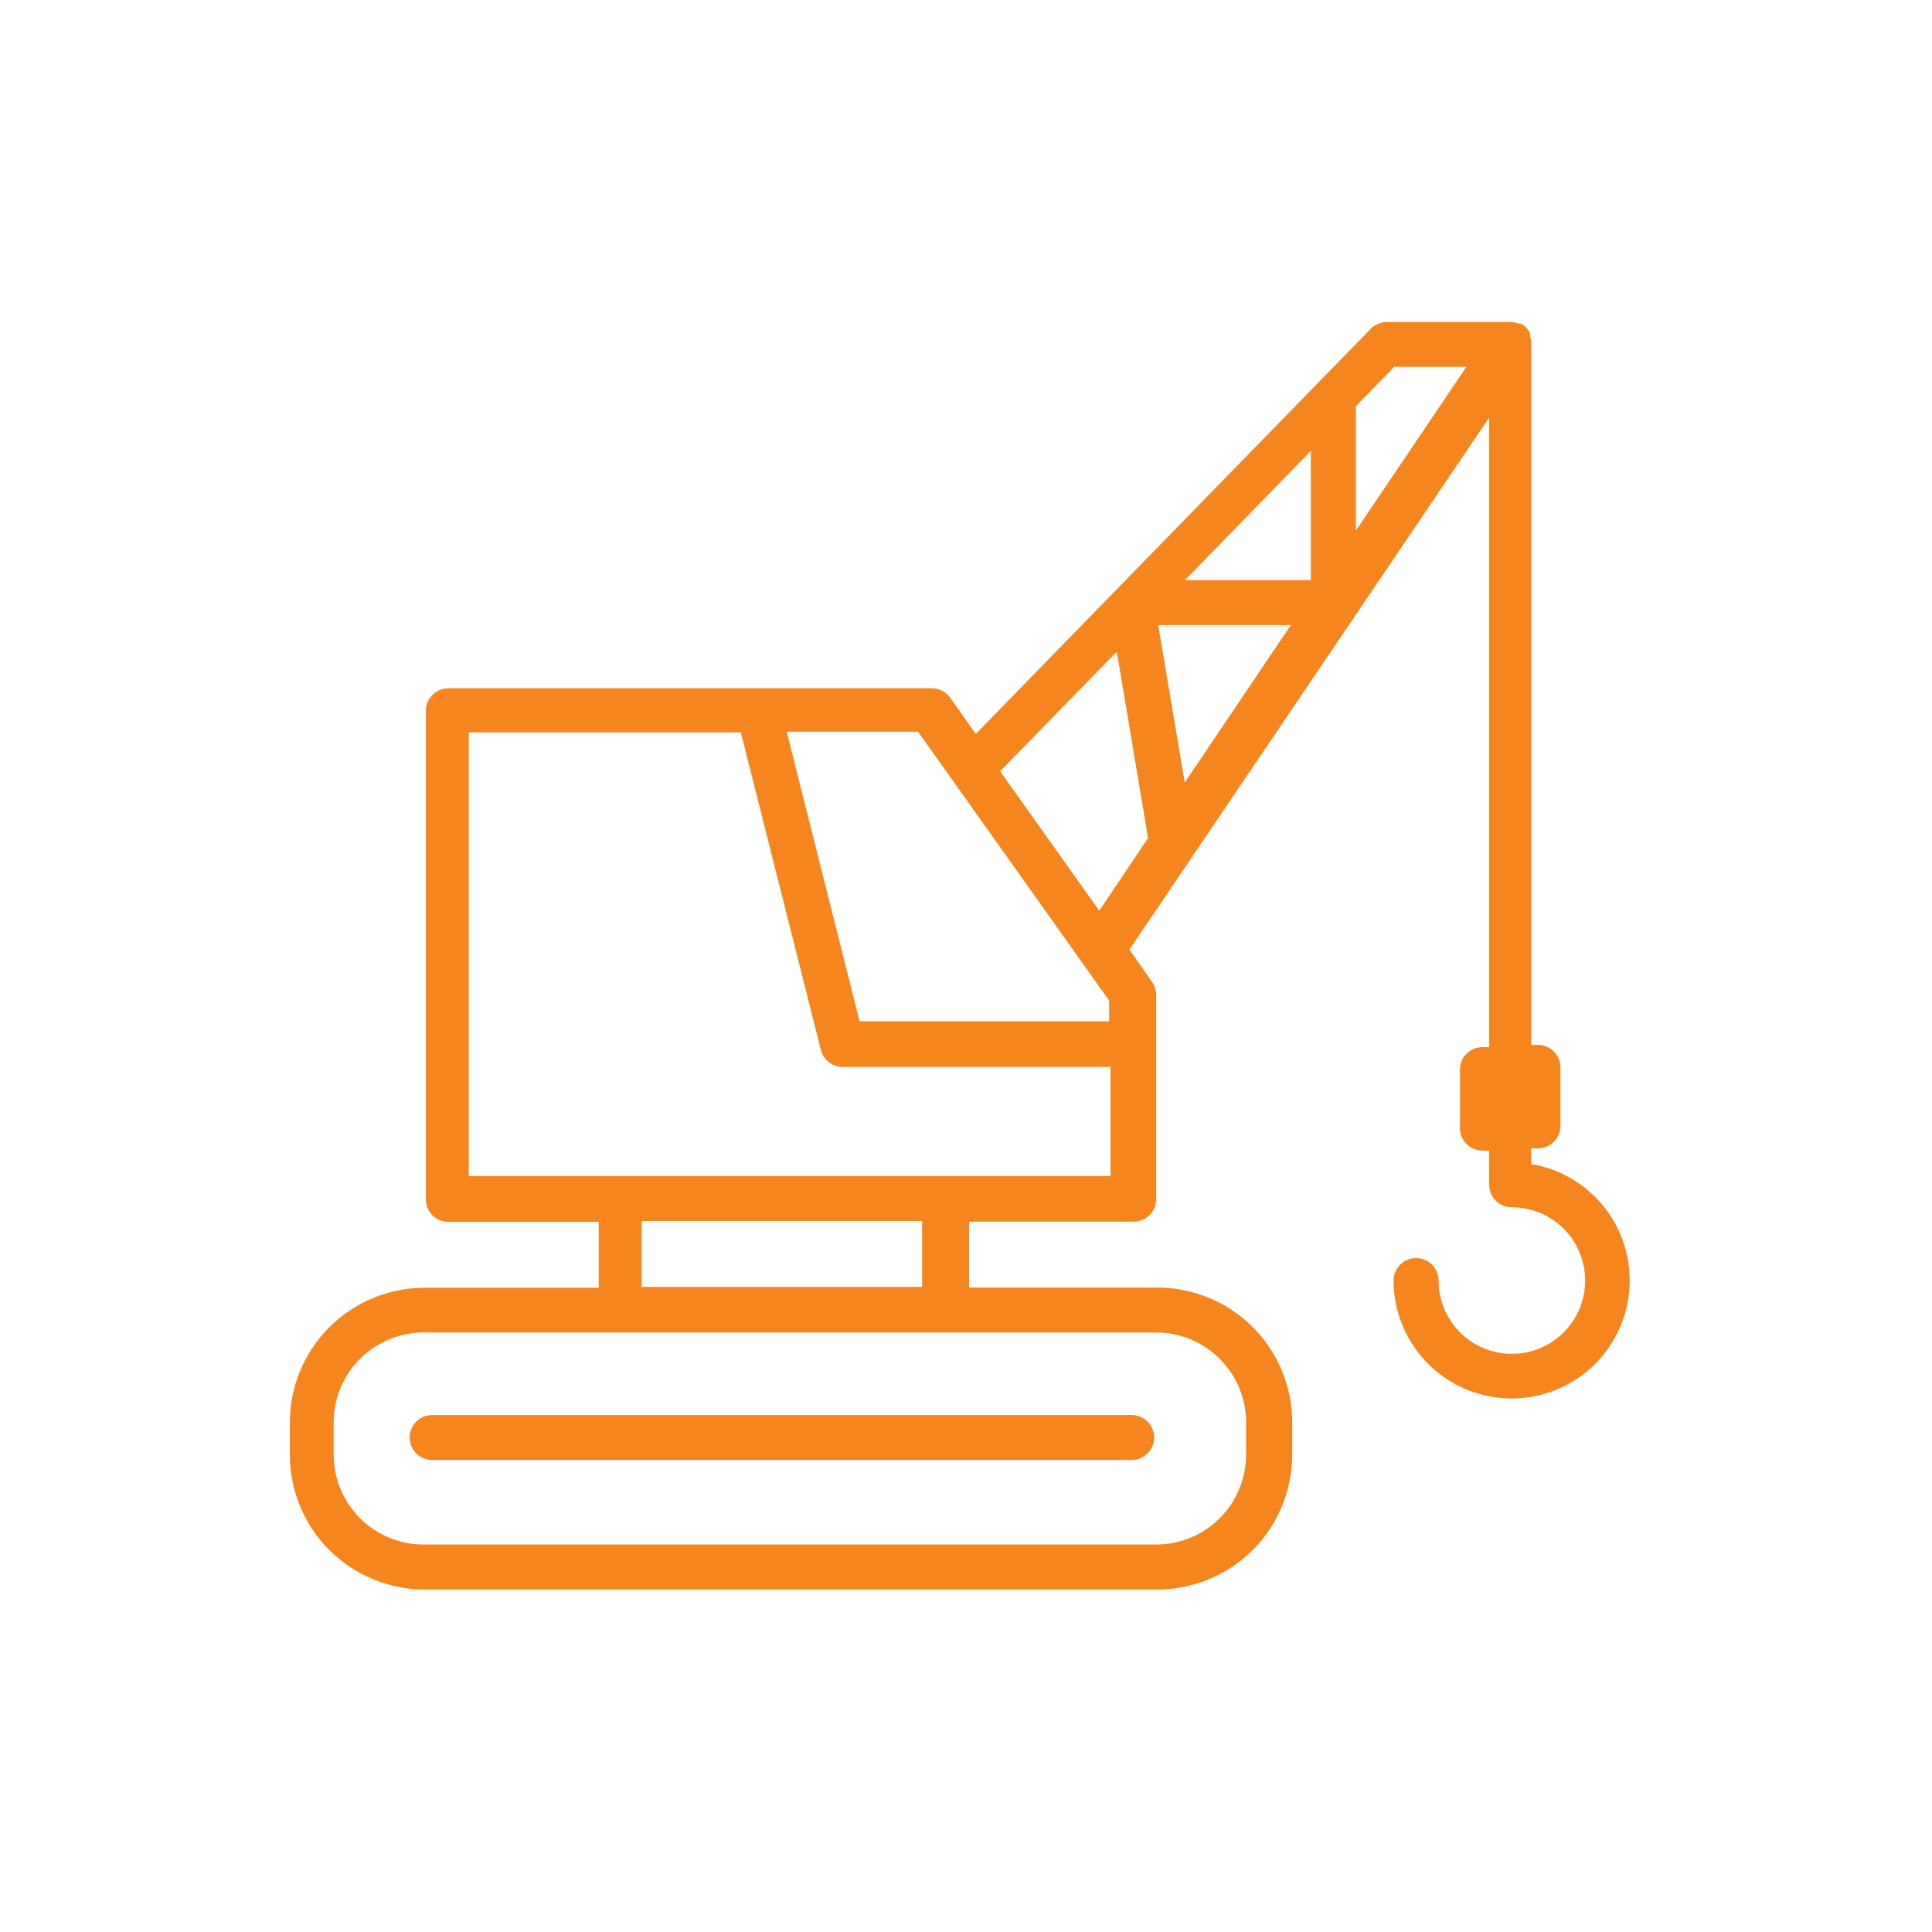 <?xml version="1.0" encoding="UTF-8"?> <svg xmlns="http://www.w3.org/2000/svg" width="60" height="60" viewBox="0 0 60 60" fill="none"> <path d="M12.722 44.643C12.722 44.828 12.796 45.006 12.927 45.137C13.057 45.268 13.235 45.341 13.42 45.341H35.145C35.33 45.341 35.508 45.268 35.639 45.137C35.77 45.006 35.843 44.828 35.843 44.643C35.843 44.458 35.77 44.28 35.639 44.149C35.508 44.018 35.33 43.945 35.145 43.945H13.42C13.235 43.945 13.057 44.018 12.927 44.149C12.796 44.28 12.722 44.458 12.722 44.643Z" fill="#F7851E"></path> <path d="M47.554 36.173V35.663H47.763C47.948 35.663 48.126 35.589 48.257 35.458C48.388 35.328 48.461 35.15 48.461 34.965V33.149C48.461 32.964 48.388 32.786 48.257 32.655C48.126 32.524 47.948 32.451 47.763 32.451H47.554V10.629C47.547 10.56 47.533 10.492 47.512 10.426V10.363C47.512 10.363 47.512 10.363 47.512 10.328C47.478 10.27 47.439 10.216 47.393 10.168C47.341 10.12 47.282 10.079 47.218 10.049H47.156C47.08 10.019 47 10.002 46.918 10H43.071C42.976 10 42.883 10.02 42.797 10.057C42.711 10.094 42.633 10.148 42.568 10.216L40.976 11.844L30.305 22.793L29.509 21.669C29.445 21.578 29.358 21.503 29.259 21.452C29.159 21.401 29.049 21.375 28.937 21.375H13.923C13.738 21.375 13.56 21.449 13.429 21.58C13.298 21.711 13.225 21.889 13.225 22.074V37.248C13.225 37.433 13.298 37.611 13.429 37.742C13.56 37.873 13.738 37.946 13.923 37.946H18.595V39.992H13.19C12.079 39.992 11.013 40.434 10.227 41.22C9.441 42.005 9 43.071 9 44.182V45.174C9 46.285 9.441 47.351 10.227 48.137C11.013 48.922 12.079 49.364 13.19 49.364H35.941C37.052 49.364 38.118 48.922 38.904 48.137C39.689 47.351 40.131 46.285 40.131 45.174V44.175C40.131 43.064 39.689 41.998 38.904 41.213C38.118 40.427 37.052 39.986 35.941 39.986H30.096V37.939H35.208C35.393 37.939 35.57 37.866 35.701 37.735C35.832 37.604 35.906 37.426 35.906 37.241V30.893C35.905 30.748 35.859 30.606 35.773 30.488L35.075 29.49L46.248 12.968V32.52H46.038C45.853 32.52 45.675 32.594 45.545 32.725C45.414 32.856 45.34 33.033 45.34 33.219V35.035C45.34 35.22 45.414 35.397 45.545 35.528C45.675 35.659 45.853 35.733 46.038 35.733H46.248V36.794C46.248 36.979 46.321 37.157 46.452 37.288C46.583 37.419 46.761 37.492 46.946 37.492C47.397 37.491 47.837 37.623 48.213 37.873C48.588 38.122 48.881 38.477 49.054 38.893C49.228 39.309 49.274 39.767 49.187 40.209C49.1 40.651 48.883 41.057 48.565 41.376C48.247 41.695 47.842 41.913 47.4 42.001C46.958 42.09 46.5 42.045 46.084 41.873C45.667 41.701 45.311 41.409 45.061 41.035C44.81 40.66 44.677 40.22 44.677 39.769C44.677 39.584 44.603 39.406 44.472 39.275C44.341 39.144 44.164 39.071 43.978 39.071C43.793 39.071 43.615 39.144 43.484 39.275C43.354 39.406 43.28 39.584 43.28 39.769C43.281 40.464 43.479 41.145 43.852 41.731C44.225 42.318 44.757 42.786 45.386 43.082C46.014 43.378 46.714 43.489 47.404 43.402C48.094 43.315 48.744 43.034 49.28 42.592C49.816 42.149 50.215 41.564 50.431 40.903C50.647 40.242 50.67 39.534 50.499 38.86C50.328 38.187 49.968 37.576 49.463 37.099C48.957 36.622 48.327 36.298 47.645 36.166L47.554 36.173ZM35.969 19.413H40.089L36.793 24.302L35.969 19.413ZM36.8 18.017L40.71 14.002V18.017H36.8ZM34.446 31.075V31.718H26.695L24.433 22.723H28.511L34.446 31.075ZM38.699 44.154V45.174C38.699 45.915 38.405 46.625 37.881 47.149C37.357 47.673 36.647 47.967 35.906 47.967H13.155C12.414 47.967 11.704 47.673 11.18 47.149C10.656 46.625 10.362 45.915 10.362 45.174V44.175C10.362 43.435 10.656 42.724 11.18 42.2C11.704 41.676 12.414 41.382 13.155 41.382H35.906C36.641 41.382 37.346 41.672 37.869 42.188C38.392 42.704 38.69 43.406 38.699 44.14V44.154ZM28.637 39.965H19.928V37.919H28.637V39.965ZM29.335 36.522H14.559V22.744H23.008L25.494 32.611C25.534 32.765 25.624 32.901 25.751 32.996C25.878 33.091 26.034 33.14 26.192 33.135H34.488V36.522H29.335ZM31.06 23.952L34.684 20.237L35.654 26.026L34.139 28.282L31.06 23.952ZM42.107 16.48V12.619L43.301 11.39H45.543L42.107 16.48Z" fill="#F7851E"></path> </svg> 